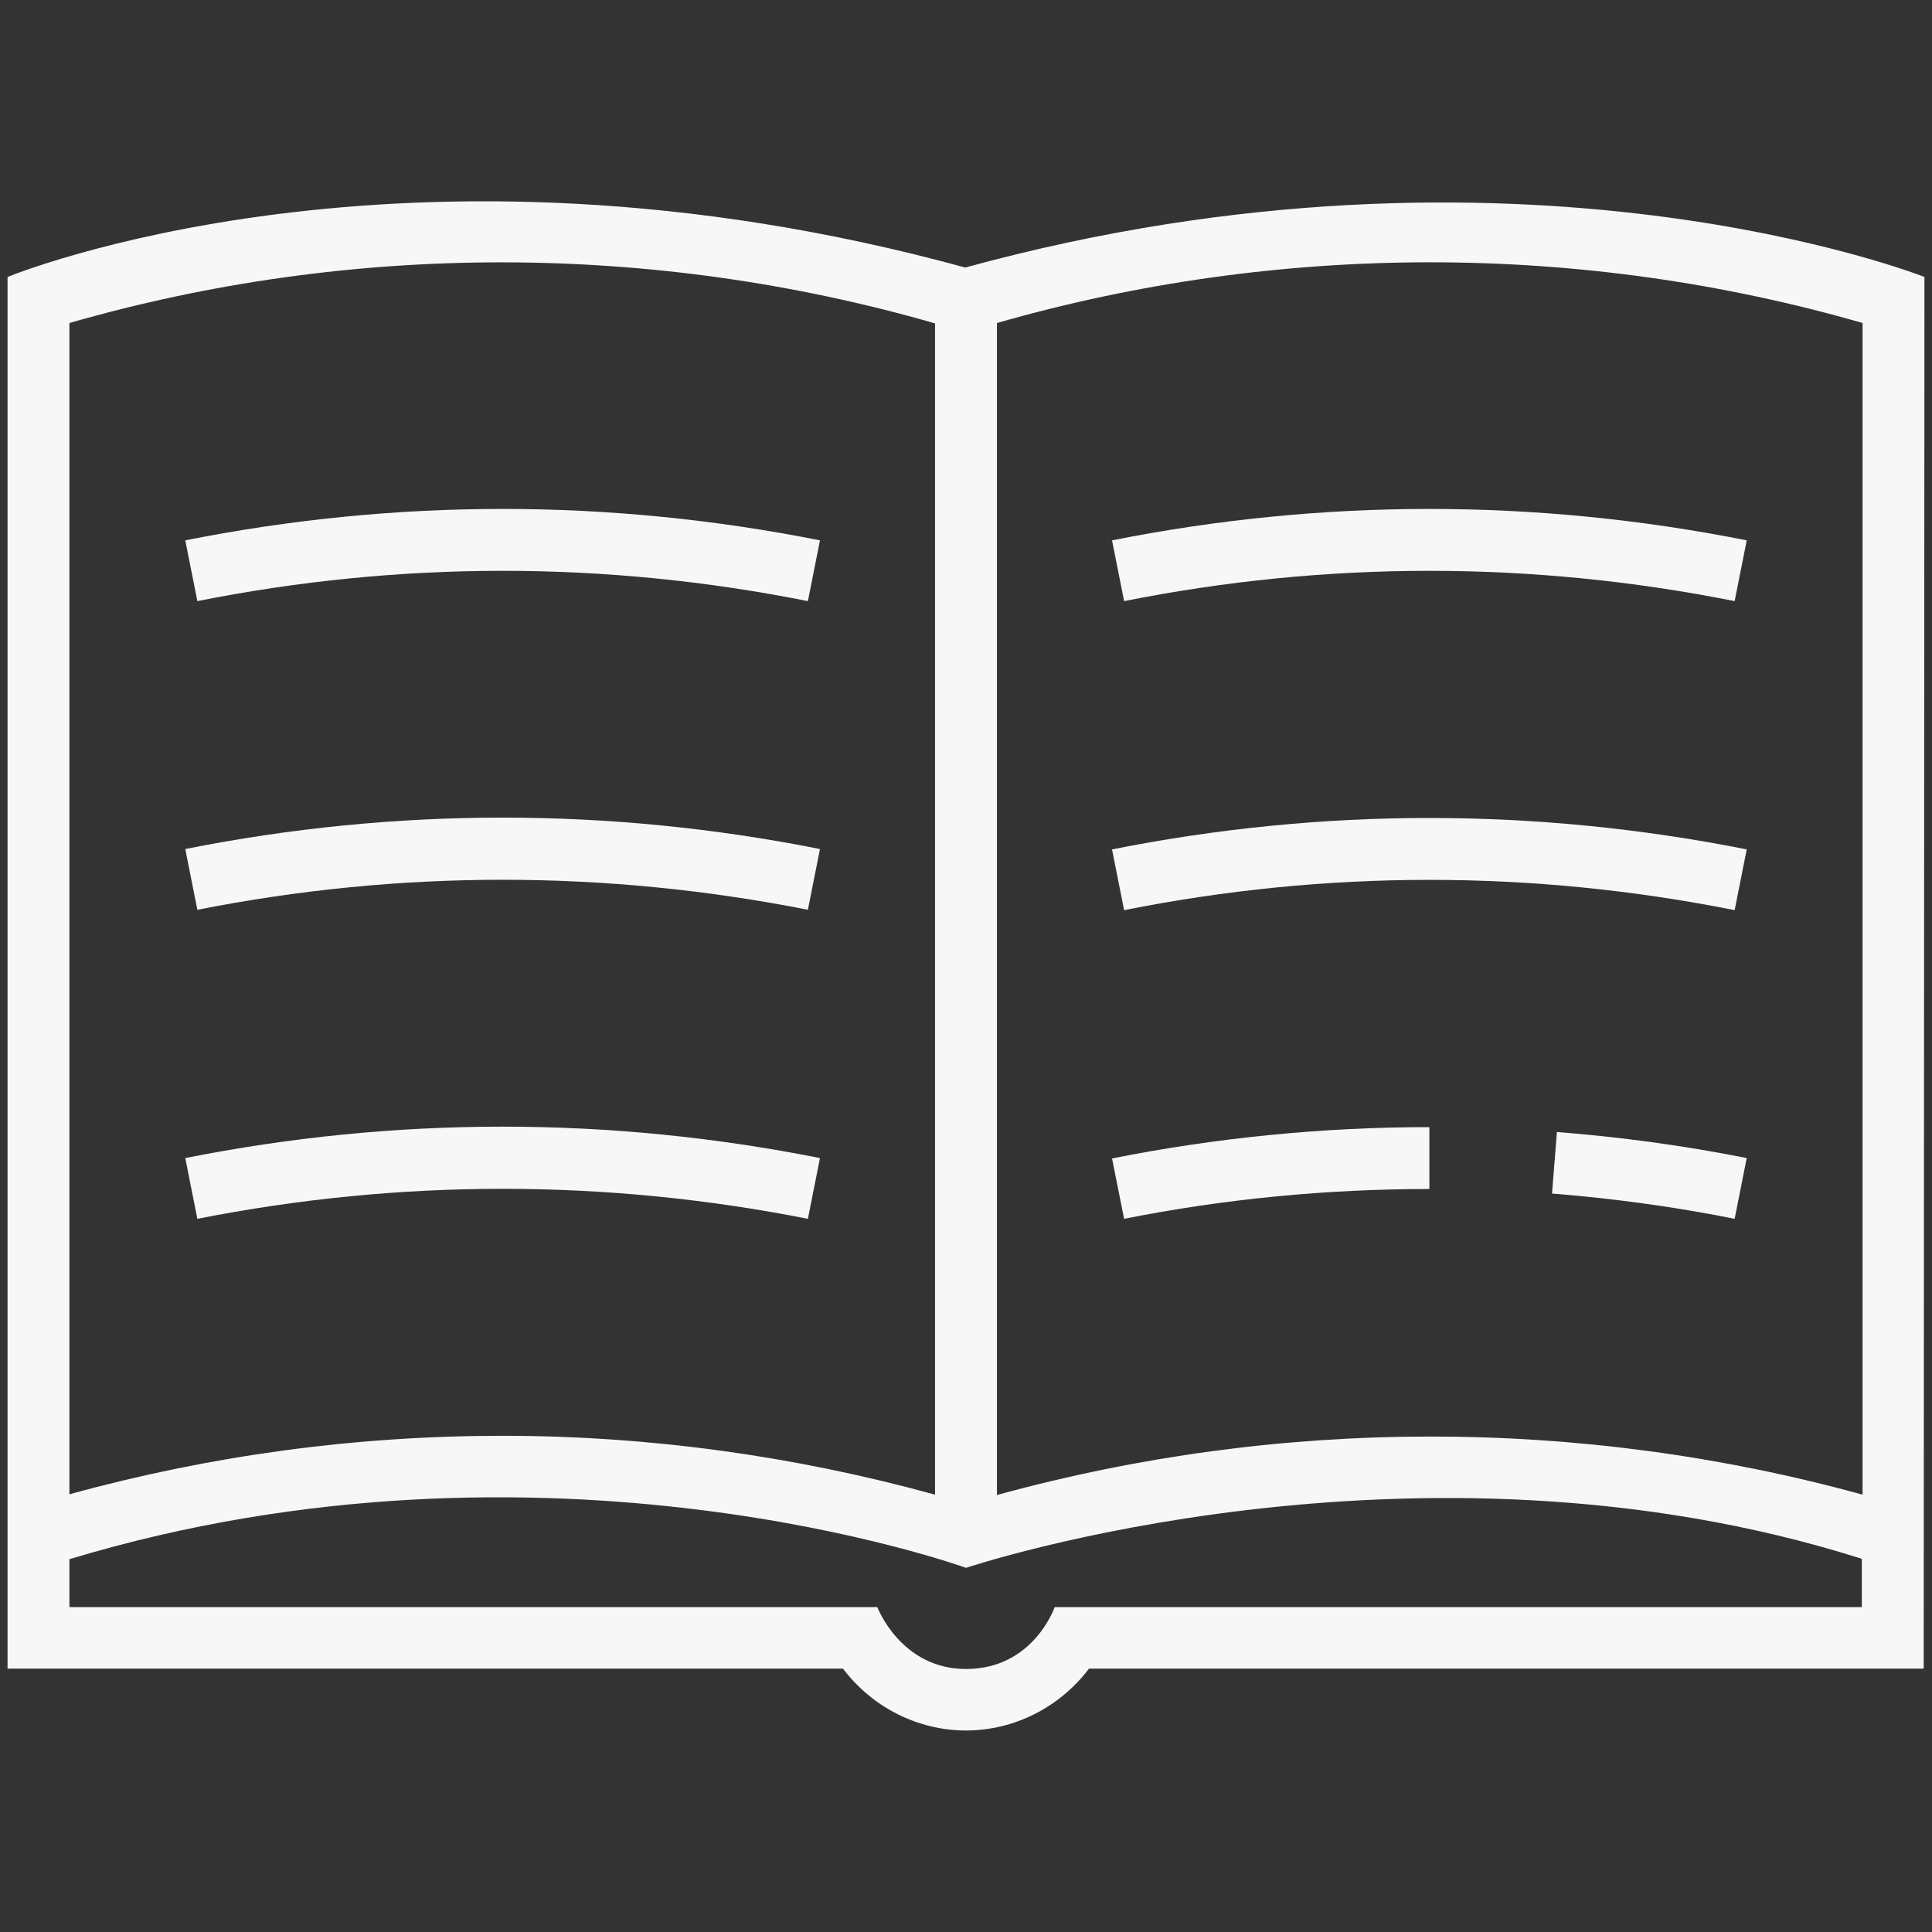 <?xml version="1.0" encoding="utf-8"?>
<!-- Generator: Adobe Illustrator 23.0.3, SVG Export Plug-In . SVG Version: 6.00 Build 0)  -->
<svg version="1.1" id="Layer_1" xmlns="http://www.w3.org/2000/svg" xmlns:xlink="http://www.w3.org/1999/xlink" x="0px" y="0px"
	 viewBox="0 0 512 512" style="enable-background:new 0 0 512 512;" xml:space="preserve">
<rect x="0" y="0" width="512" height="512" fill="#333333" stroke="none"/>
<style type="text/css">
	.st0{fill:#F7F7F7;}
</style>
<g>
	<path class="st0" d="M214.1,159.3l3.2-16.1c-55.8-11.1-112.4-11.1-168.2,0l3.2,16.1C106,148.6,160.4,148.6,214.1,159.3z"/>
	<path class="st0" d="M214.1,241.1l3.2-16.1c-55.8-11.1-112.4-11.1-168.2,0l3.2,16.1C106,230.5,160.4,230.5,214.1,241.1z"/>
	<path class="st0" d="M214.1,323l3.2-16.1c-55.8-11.1-112.4-11.1-168.2,0l3.2,16.1C106,312.4,160.4,312.4,214.1,323z"/>
	<path class="st0" d="M255.8,70.9C106.7,30,2,73.4,2,73.4v368.8h221.4c7.7,10.2,19.8,16.4,32.6,16.4c12.8,0,24.9-6.2,32.6-16.4
		h221.2L510,73.4C510,73.4,402.4,30.7,255.8,70.9z M18.4,85.6c74.7-21.5,154.7-21.4,229.4,0.1v310.4
		c-37.4-10.3-75.9-15.6-114.7-15.6S55.8,385.7,18.4,396V85.6z M493.4,425.9H279.5c0,0-5.6,16.4-23.5,16.4
		c-17.3,0-23.5-16.4-23.5-16.4H18.4v-12.7C144.8,375,256,415.5,256,415.5s119-40,237.4-2.4V425.9z M493.6,396.1
		c-74.8-20.6-154.6-20.5-229.4,0.1V85.6c74.6-21.4,154.8-21.5,229.4,0V396.1z"/>
	<path class="st0" d="M294.7,143.2l3.2,16.1c53.7-10.7,108.1-10.7,161.8,0l3.2-16.1C407.1,132.1,350.5,132.1,294.7,143.2z"/>
	<path class="st0" d="M294.7,225.1l3.2,16.1c53.7-10.7,108.1-10.7,161.8,0l3.2-16.1C407.1,214,350.5,214,294.7,225.1z"/>
	<path class="st0" d="M411.3,316.3c16.2,1.3,32.5,3.5,48.4,6.7l3.2-16.1c-16.6-3.3-33.5-5.6-50.3-6.9L411.3,316.3z"/>
	<path class="st0" d="M297.9,323c26.6-5.3,53.8-7.9,80.9-7.9v-16.4c-28.2,0-56.5,2.8-84.1,8.3L297.9,323z"/>
</g>
</svg>
